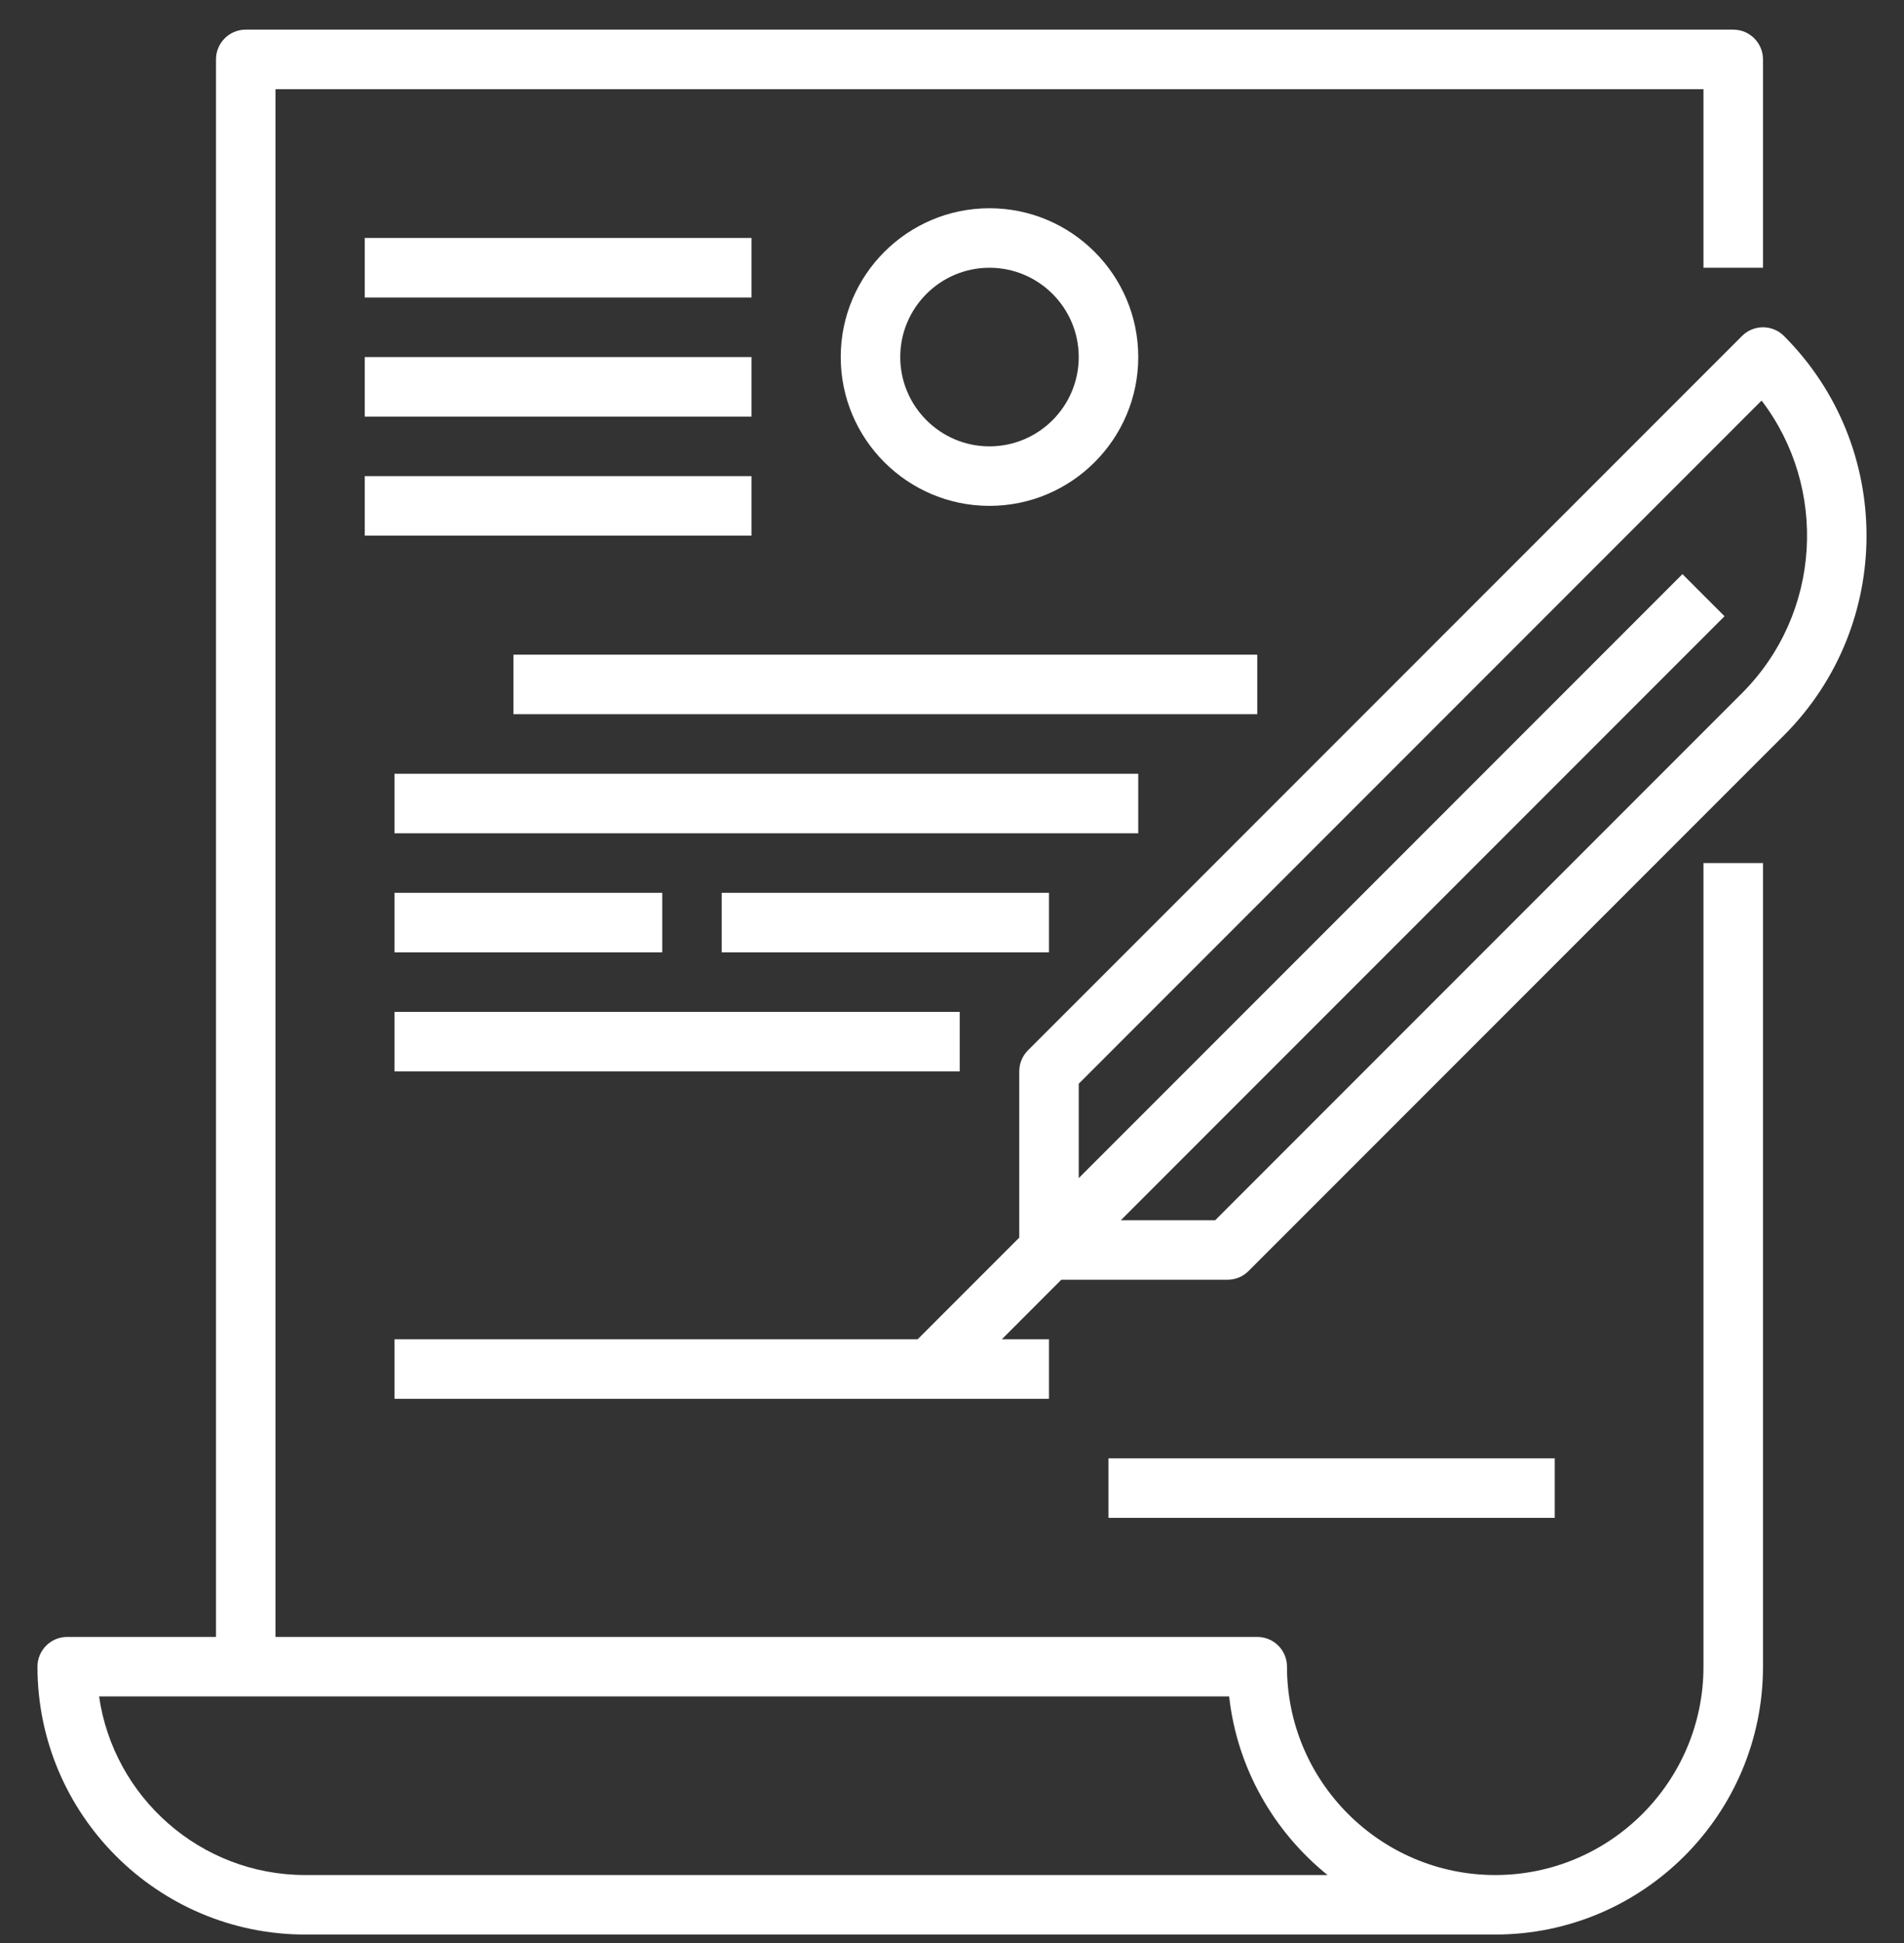 <?xml version="1.0" encoding="UTF-8"?> <svg xmlns="http://www.w3.org/2000/svg" width="50" height="51" viewBox="0 0 50 51" fill="none"><rect x="0" y="0" width="50" height="51" fill="#333333" stroke="none"/> <path d="M44.734 43.747C44.734 46.762 42.281 49.216 39.266 49.216C36.251 49.216 33.797 46.762 33.797 43.747C33.797 43.315 33.448 42.966 33.016 42.966H32.234H7.234V2.341H44.734V7.028H46.297V1.56C46.297 1.128 45.948 0.778 45.516 0.778H6.453C6.021 0.778 5.672 1.128 5.672 1.56V42.966H1.766C1.334 42.966 0.984 43.315 0.984 43.747C0.984 47.624 4.138 50.778 8.016 50.778H39.266C43.143 50.778 46.297 47.624 46.297 43.747V22.653H44.734V43.747ZM8.016 49.216C5.265 49.216 2.983 47.175 2.602 44.528H6.453H32.234H32.278C32.488 46.419 33.455 48.08 34.862 49.216H8.016Z" fill="white"></path> <path d="M29.891 9.372C29.891 7.218 28.138 5.466 25.984 5.466C23.831 5.466 22.078 7.218 22.078 9.372C22.078 11.526 23.831 13.278 25.984 13.278C28.138 13.278 29.891 11.526 29.891 9.372ZM23.641 9.372C23.641 8.08 24.692 7.028 25.984 7.028C27.277 7.028 28.328 8.08 28.328 9.372C28.328 10.664 27.277 11.716 25.984 11.716C24.692 11.716 23.641 10.664 23.641 9.372Z" fill="white"></path> <path d="M19.734 6.246H9.578V7.809H19.734V6.246Z" fill="white"></path> <path d="M19.734 9.372H9.578V10.935H19.734V9.372Z" fill="white"></path> <path d="M19.734 12.497H9.578V14.06H19.734V12.497Z" fill="white"></path> <path d="M46.849 8.82C46.544 8.514 46.05 8.514 45.745 8.82L26.994 27.57C26.848 27.716 26.766 27.915 26.766 28.122V32.486L24.098 35.154H22.859H10.359V36.716H22.859H24.422H27.547V35.154H26.308L27.87 33.591H32.234C32.442 33.591 32.641 33.509 32.787 33.362L46.849 19.3C49.738 16.41 49.738 11.709 46.849 8.82ZM45.745 18.195L31.911 32.029H29.433L45.287 16.175L44.182 15.07L28.328 30.924V28.446L46.26 10.514C48.009 12.805 47.837 16.102 45.745 18.195Z" fill="white"></path> <path d="M33.016 17.184H13.484V18.746H33.016V17.184Z" fill="white"></path> <path d="M29.891 20.31H10.359V21.872H29.891V20.31Z" fill="white"></path> <path d="M17.391 23.435H10.359V24.997H17.391V23.435Z" fill="white"></path> <path d="M27.547 23.435H18.953V24.997H27.547V23.435Z" fill="white"></path> <path d="M25.203 26.56H10.359V28.122H25.203V26.56Z" fill="white"></path> <path d="M40.828 38.278H29.109V39.841H40.828V38.278Z" fill="white"></path> </svg> 